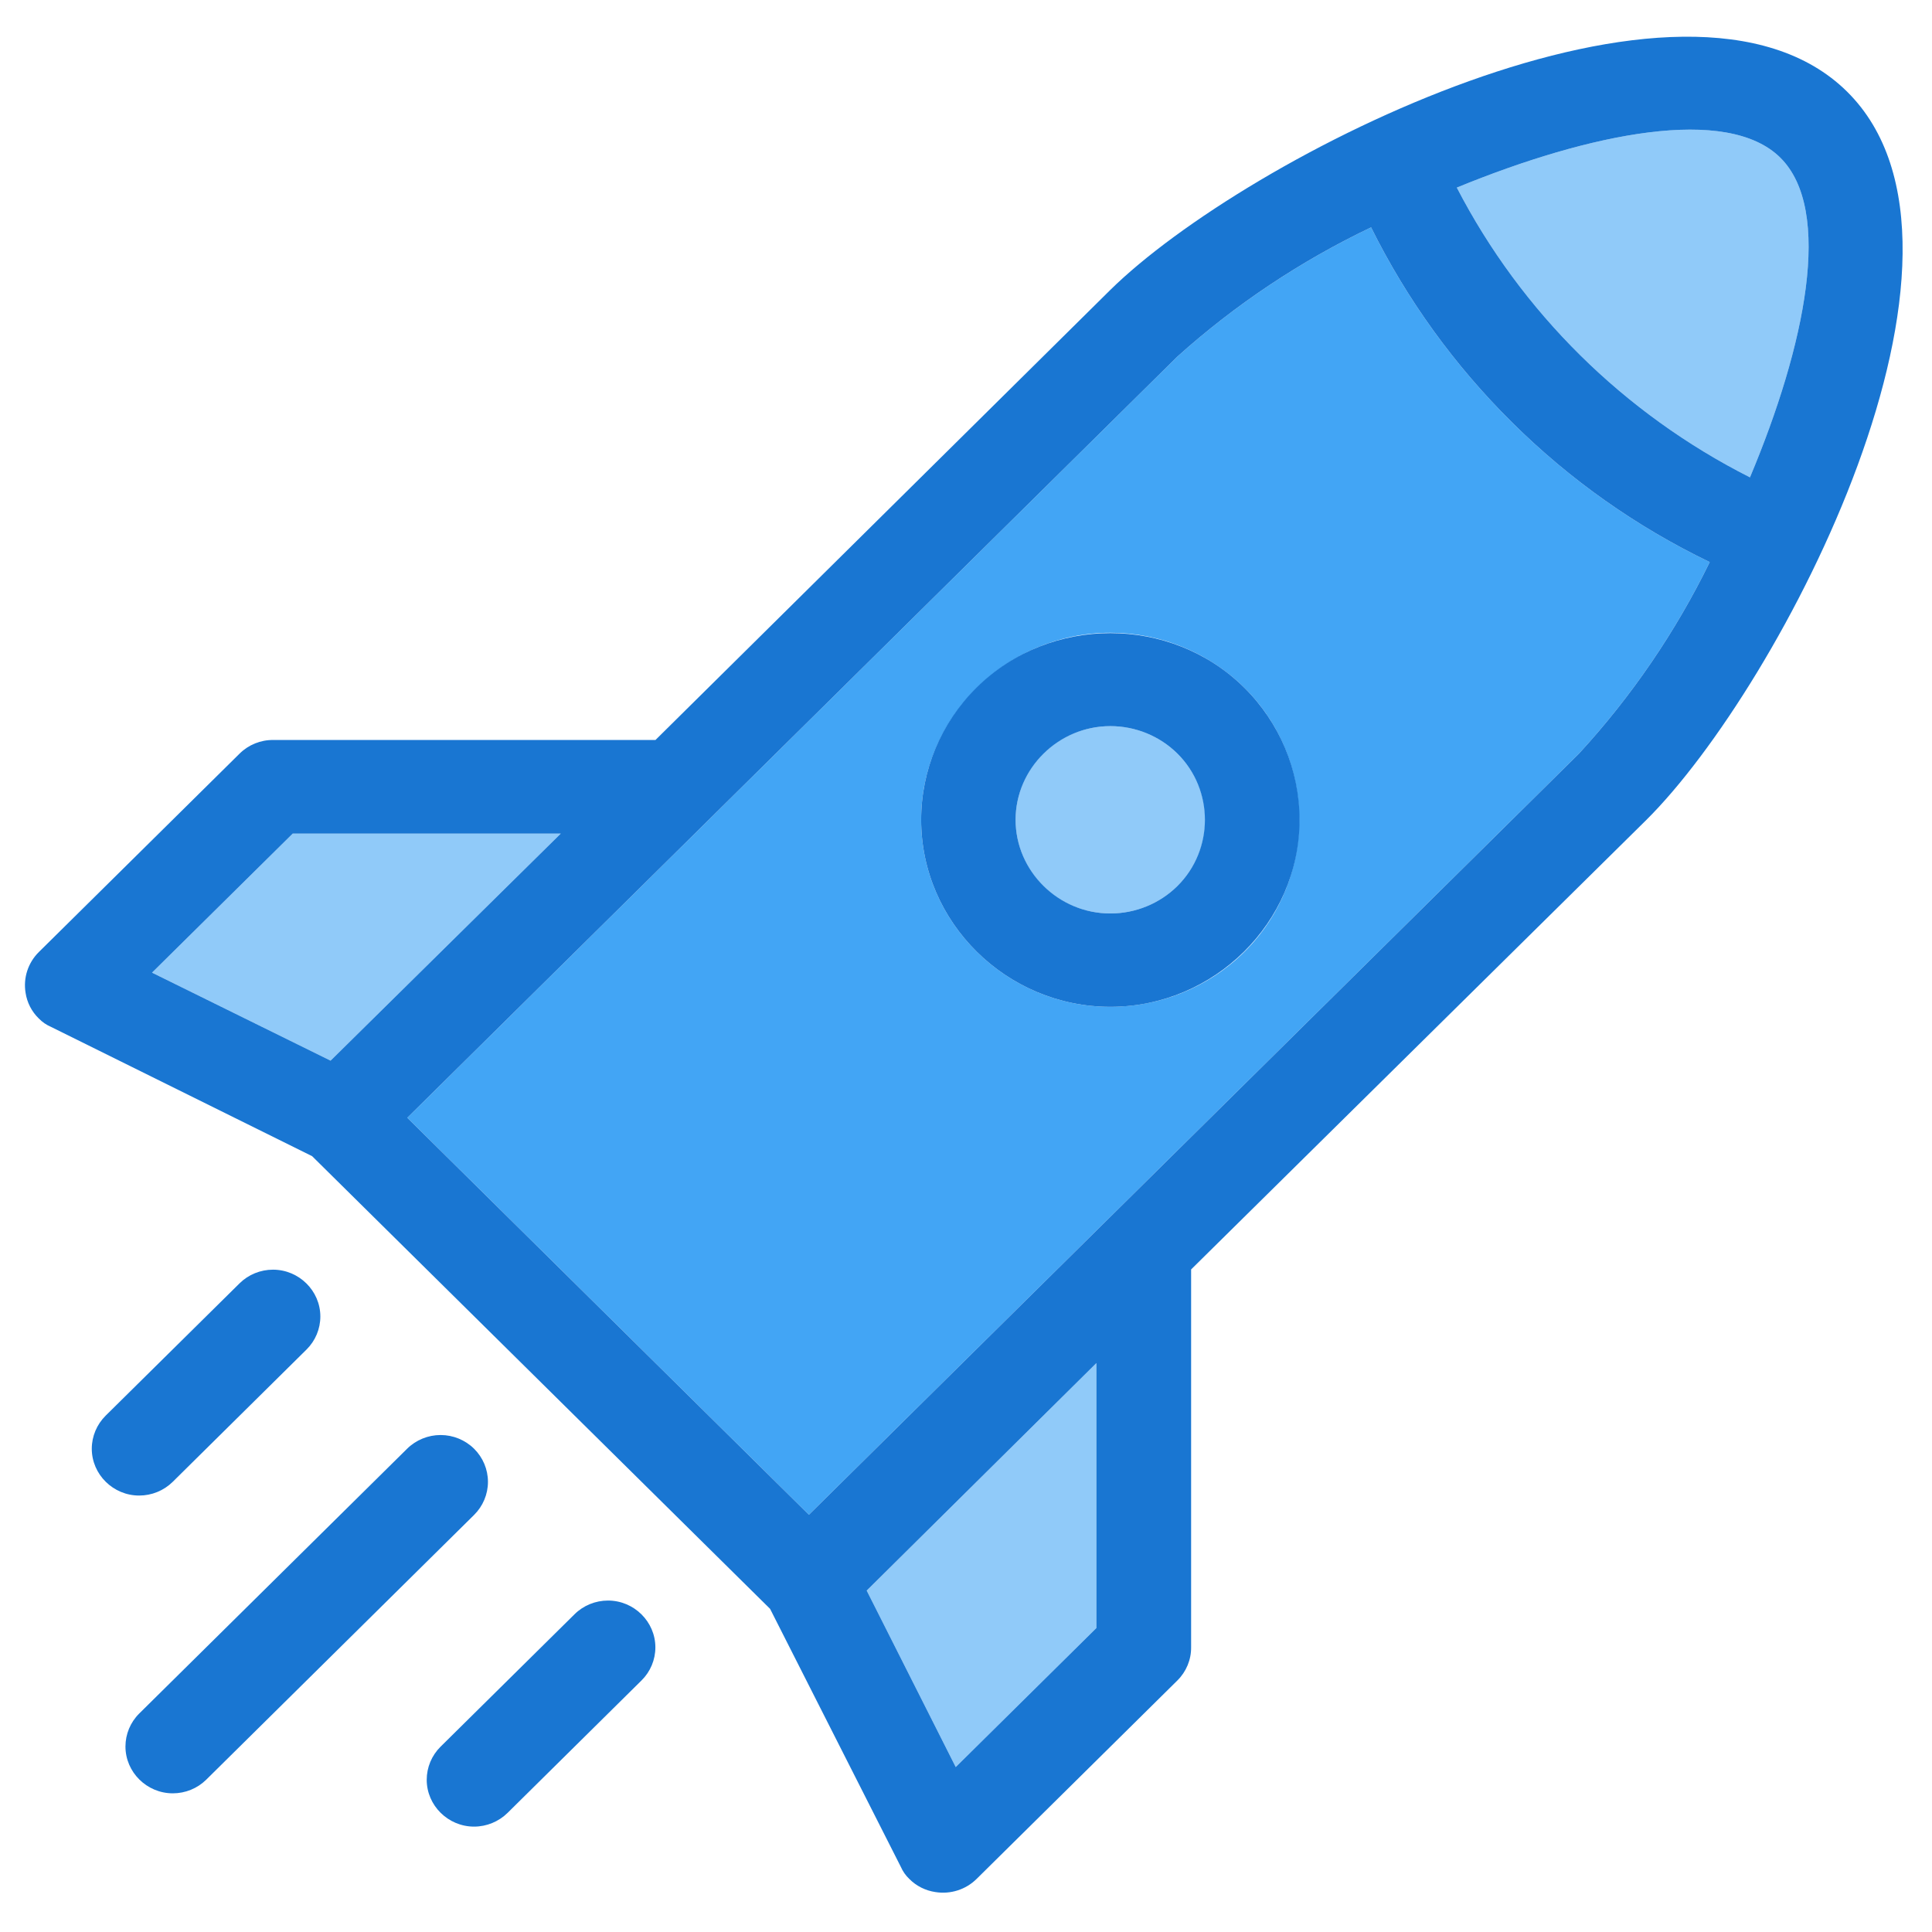 <?xml version="1.0" encoding="UTF-8" standalone="no"?>
<!DOCTYPE svg PUBLIC "-//W3C//DTD SVG 1.1//EN" "http://www.w3.org/Graphics/SVG/1.1/DTD/svg11.dtd">
<svg width="100%" height="100%" viewBox="0 0 512 512" version="1.1" xmlns="http://www.w3.org/2000/svg" xmlns:xlink="http://www.w3.org/1999/xlink" xml:space="preserve" xmlns:serif="http://www.serif.com/" style="fill-rule:evenodd;clip-rule:evenodd;stroke-linejoin:round;stroke-miterlimit:2;">
    <g transform="matrix(12.551,0,0,12.406,-45.811,-42.092)">
        <path d="M35.58,12.42C34.364,11.203 33.357,9.794 32.6,8.25C31.111,8.969 29.734,9.898 28.51,11.01L12.25,27.27L20.73,35.75L36.99,19.49C38.102,18.266 39.031,16.889 39.75,15.4C38.203,14.646 36.794,13.639 35.58,12.42ZM29.92,23.73C29.171,24.479 28.154,24.9 27.095,24.9C24.903,24.9 23.1,23.097 23.1,20.905C23.1,18.713 24.903,16.91 27.095,16.91C28.154,16.91 29.171,17.331 29.92,18.08C31.47,19.63 31.47,22.18 29.92,23.73Z" style="fill:rgb(66,165,245);fill-rule:nonzero;"/>
        <g>
            <path d="M15.49,21.2L10.63,26.05L6.86,24.17L9.83,21.2L15.49,21.2Z" style="fill:rgb(144,202,249);fill-rule:nonzero;"/>
            <path d="M26.8,32.51L26.8,38.17L23.83,41.14L21.95,37.37L26.8,32.51Z" style="fill:rgb(144,202,249);fill-rule:nonzero;"/>
            <path d="M40.6,13.59C37.938,12.228 35.772,10.062 34.41,7.4C37.23,6.23 40.12,5.64 41.24,6.76C42.36,7.88 41.77,10.77 40.6,13.59Z" style="fill:rgb(144,202,249);fill-rule:nonzero;"/>
            <circle cx="27.095" cy="20.905" r="2.001" style="fill:rgb(144,202,249);"/>
        </g>
        <g>
            <path d="M24.27,18.08C23.521,18.829 23.1,19.846 23.1,20.905C23.1,23.097 24.903,24.9 27.095,24.9C29.287,24.9 31.09,23.097 31.09,20.905C31.09,19.846 30.669,18.829 29.92,18.08C28.37,16.53 25.82,16.53 24.27,18.08ZM28.51,22.32C28.135,22.695 27.626,22.906 27.095,22.906C25.997,22.906 25.094,22.003 25.094,20.905C25.094,19.807 25.997,18.904 27.095,18.904C27.626,18.904 28.135,19.115 28.51,19.49C29.285,20.267 29.285,21.543 28.51,22.32Z" style="fill:rgb(25,118,210);fill-rule:nonzero;"/>
            <path d="M42.65,5.35C39.25,1.95 29.95,6.74 27.09,9.59L17.49,19.2L9.42,19.2C9.154,19.197 8.898,19.302 8.71,19.49L4.47,23.73C4.242,23.958 4.138,24.282 4.19,24.6C4.221,24.809 4.319,25.002 4.47,25.15C4.544,25.227 4.632,25.288 4.73,25.33L10.24,28.09L19.91,37.76L22.67,43.27C22.712,43.368 22.773,43.456 22.85,43.53C22.998,43.681 23.191,43.779 23.4,43.81C23.718,43.862 24.042,43.758 24.27,43.53L28.51,39.29C28.698,39.102 28.803,38.846 28.8,38.58L28.8,30.51L38.41,20.91C41.26,18.05 46.05,8.75 42.65,5.35ZM6.86,24.17L9.83,21.2L15.49,21.2L10.63,26.05L6.86,24.17ZM26.8,38.17L23.83,41.14L21.95,37.37L26.8,32.51L26.8,38.17ZM36.99,19.49L20.73,35.75L12.25,27.27L28.51,11.01C29.734,9.898 31.111,8.969 32.6,8.25C33.357,9.794 34.364,11.203 35.58,12.42C36.794,13.639 38.203,14.646 39.75,15.4C39.031,16.889 38.102,18.266 36.99,19.49ZM40.6,13.59C37.938,12.228 35.772,10.062 34.41,7.4C37.23,6.23 40.12,5.64 41.24,6.76C42.36,7.88 41.77,10.77 40.6,13.59Z" style="fill:rgb(25,118,210);fill-rule:nonzero;"/>
            <path d="M15.781,37.876L12.953,40.704C12.765,40.892 12.66,41.146 12.66,41.412C12.66,41.96 13.111,42.412 13.66,42.412C13.925,42.412 14.179,42.306 14.367,42.119L17.195,39.29C17.383,39.103 17.488,38.848 17.488,38.583C17.488,38.034 17.037,37.583 16.488,37.583C16.223,37.583 15.968,37.688 15.781,37.876L15.781,37.876Z" style="fill:rgb(25,118,210);fill-rule:nonzero;"/>
            <path d="M13.66,34.34C13.473,34.153 13.218,34.047 12.953,34.047C12.688,34.047 12.433,34.153 12.246,34.34L6.589,39.997C6.403,40.184 6.299,40.437 6.299,40.701C6.299,41.25 6.75,41.701 7.299,41.701C7.563,41.701 7.816,41.597 8.003,41.411L13.66,35.754C13.847,35.567 13.953,35.312 13.953,35.047C13.953,34.782 13.847,34.527 13.66,34.34Z" style="fill:rgb(25,118,210);fill-rule:nonzero;"/>
            <path d="M7.296,35.048L10.124,32.219C10.31,32.032 10.414,31.779 10.414,31.515C10.414,30.966 9.963,30.515 9.414,30.515C9.15,30.515 8.897,30.619 8.71,30.805L5.881,33.633C5.694,33.821 5.588,34.075 5.588,34.34C5.588,34.889 6.04,35.34 6.588,35.34C6.854,35.34 7.108,35.235 7.296,35.048Z" style="fill:rgb(25,118,210);fill-rule:nonzero;"/>
        </g>
    </g>
</svg>
